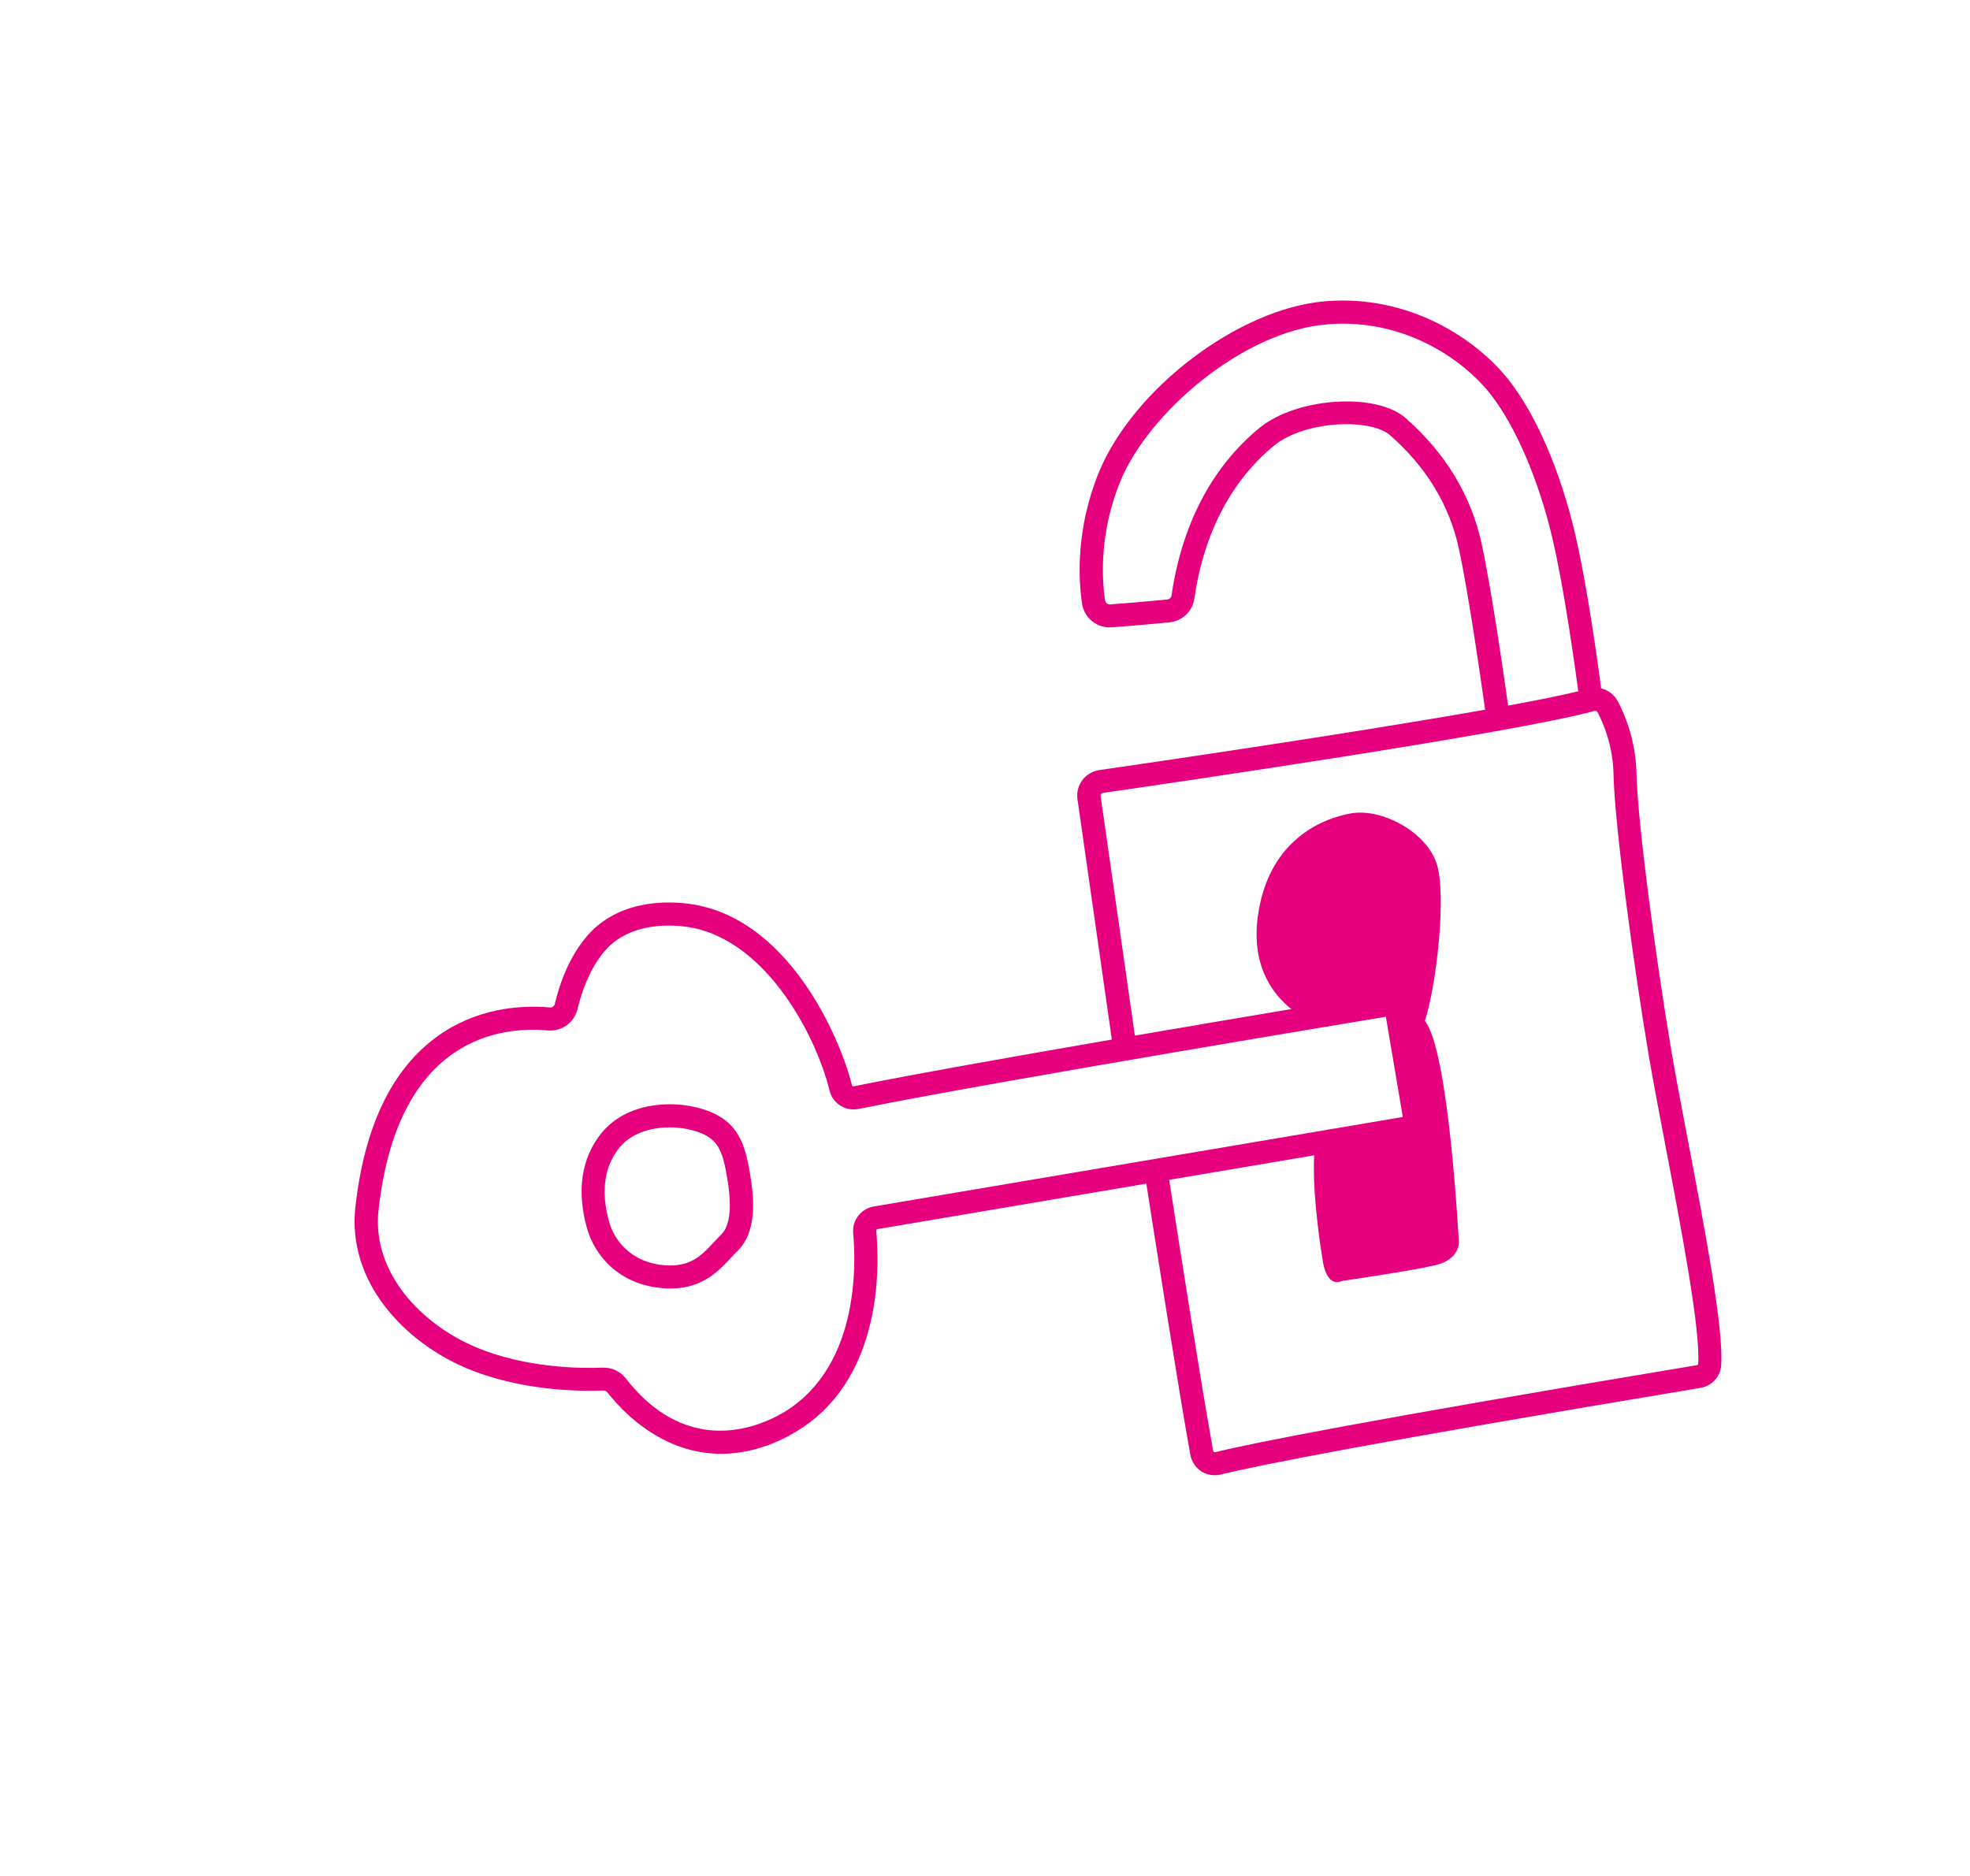 <?xml version="1.0" encoding="UTF-8"?>
<svg xmlns="http://www.w3.org/2000/svg" width="273" height="260" viewBox="0 0 273 260" fill="none">
  <path d="M84.169 192.972C85.51 194.69 88.377 197.876 92.582 199.831C95.88 201.372 99.377 201.834 102.915 201.235C105.036 200.876 107.173 200.134 109.294 199.005C114.896 196.031 118.653 191.003 120.45 184.062C121.88 178.561 121.675 173.255 121.426 170.583C121.414 170.463 121.496 170.368 121.606 170.349L158.858 164.047C159.816 170.19 163.295 192.486 164.959 201.646C165.132 202.573 165.68 203.404 166.475 203.918C167.196 204.379 168.072 204.555 168.919 204.412C168.998 204.398 169.085 204.384 169.163 204.362C174.415 203.069 190.087 199.947 234.954 192.47L235.659 192.351C237.234 192.084 238.408 190.799 238.517 189.225C238.88 184.107 236.25 170.346 233.935 158.201C233.057 153.584 232.222 149.228 231.639 145.785C229.449 132.841 226.915 113.821 226.784 107.222C226.687 102.562 225.123 98.945 224.192 97.198C223.701 96.269 222.855 95.642 221.887 95.409C221.388 91.644 219.924 81.064 218.289 74.048C216.273 65.402 212.951 57.649 209.164 52.779C204.721 47.064 195.357 40.747 183.561 41.762C171.606 42.788 156.971 53.919 152.241 65.562C149.082 73.35 149.442 80.242 149.945 83.65C150.235 85.651 152.042 87.095 154.059 86.941C155.892 86.801 159.37 86.528 162.083 86.248C163.844 86.071 165.252 84.723 165.509 82.969C167.174 71.496 172.463 65.083 176.6 61.725C180.853 58.282 189.921 57.939 192.636 60.324C197.664 64.733 200.87 70.017 202.167 76.046C203.51 82.253 205.214 94.153 205.803 98.357C187.468 101.613 159.36 105.712 152.344 106.729C150.381 107.012 149.034 108.82 149.315 110.766L154.079 144.077C140.348 146.449 126.24 148.949 118.307 150.559C118.191 150.595 118.088 150.515 118.06 150.398C116.43 143.842 109.072 126.529 94.761 125.182C89.325 124.668 84.705 126.13 81.747 129.289C78.955 132.273 77.559 136.294 76.878 139.148C76.801 139.461 76.509 139.664 76.178 139.631C73.101 139.341 67.087 139.403 61.461 143.053C54.647 147.48 50.541 155.638 49.245 167.324C48.098 177.721 56.109 186.001 64.555 189.588C72.125 192.805 80.403 192.847 83.613 192.718C83.823 192.706 84.017 192.795 84.142 192.96L84.169 192.972ZM205.327 75.382C203.875 68.674 200.326 62.808 194.78 57.936C190.699 54.355 179.758 55.08 174.596 59.26C170.007 62.978 164.167 70.036 162.349 82.531C162.309 82.822 162.079 83.047 161.775 83.082C159.095 83.358 155.649 83.633 153.832 83.77C153.487 83.796 153.185 83.555 153.133 83.199C152.683 80.107 152.351 73.858 155.229 66.766C159.075 57.307 172.119 45.967 183.849 44.955C194.352 44.045 202.685 49.661 206.639 54.746C210.096 59.202 213.292 66.692 215.174 74.785C216.749 81.545 218.209 92.052 218.715 95.808C216.384 96.372 213.016 97.055 208.989 97.793C208.385 93.455 206.692 81.715 205.327 75.382ZM152.519 110.313C152.484 110.108 152.612 109.949 152.831 109.896C162.311 108.527 210.135 101.538 220.927 98.537C221.105 98.483 221.296 98.555 221.379 98.712C222.178 100.205 223.517 103.31 223.599 107.307C223.736 114.034 226.284 133.279 228.492 146.334C229.08 149.808 229.919 154.188 230.8 158.82C232.966 170.18 235.667 184.318 235.331 189.019C235.322 189.109 235.246 189.187 235.135 189.206L234.431 189.325C189.469 196.826 173.71 199.963 168.403 201.266C168.341 201.284 168.282 201.27 168.228 201.239C168.191 201.213 168.142 201.164 168.119 201.079C166.45 191.936 162.963 169.592 162.025 163.519L182.111 160.121C181.83 166.011 183.21 174.125 183.21 174.125C183.763 178.837 185.945 177.536 185.945 177.536C185.945 177.536 195.6 176.145 198.956 175.335C202.311 174.524 202.162 172.15 202.162 172.15C202.162 172.15 200.802 145.589 197.455 141.496C199.048 136.664 200.515 123.927 199.061 119.611C197.606 115.295 191.506 112.007 187.28 112.722C183.054 113.437 175.637 116.613 174.289 127.165C173.388 134.206 176.669 138.059 178.959 139.852C172.903 140.868 165.242 142.164 157.267 143.53L152.519 110.313ZM52.462 167.671C55.138 143.499 69.74 142.236 75.895 142.815C77.805 142.994 79.579 141.738 80.022 139.88C80.501 137.854 81.676 134.066 84.11 131.466C86.371 129.049 90.052 127.948 94.477 128.367C105.537 129.405 112.917 142.905 114.967 151.173C115.4 152.915 117.092 154.014 118.857 153.715C118.897 153.709 118.928 153.703 118.968 153.697C137.763 149.885 191.512 141.01 192.05 140.919L191.792 139.391C192.148 141.494 193.586 149.995 194.4 154.808L121.076 167.214C119.319 167.511 118.071 169.132 118.232 170.904C118.638 175.325 119.095 190.199 107.786 196.205C104.156 198.132 94.84 201.483 86.705 191.027C85.946 190.054 84.754 189.502 83.508 189.55C80.516 189.668 72.81 189.634 65.845 186.672C58.485 183.541 51.491 176.458 52.457 167.688L52.462 167.671Z" fill="#E6007E"></path>
  <path d="M91.805 178.536C92.895 178.627 93.855 178.578 94.726 178.43C97.994 177.877 99.833 175.897 101.258 174.359C101.569 174.031 101.856 173.707 102.157 173.421C104.901 170.777 104.548 166.282 103.936 162.666C103.232 158.506 102.3 155.212 97.297 153.692C92.973 152.382 86.785 152.861 83.39 156.993C80.576 160.427 79.87 165.012 81.352 170.255C82.387 173.922 85.678 178.024 91.804 178.528L91.805 178.536ZM85.874 159.02C88.215 156.161 92.918 155.713 96.351 156.761C99.518 157.725 100.129 159.461 100.764 163.211C101.46 167.324 101.182 169.915 99.915 171.134C99.579 171.459 99.241 171.824 98.89 172.199C97.245 173.977 95.688 175.65 92.065 175.356C87.574 174.989 85.178 172.039 84.431 169.402C83.231 165.148 83.715 161.655 85.867 159.029L85.874 159.02Z" fill="#E6007E"></path>
</svg>
